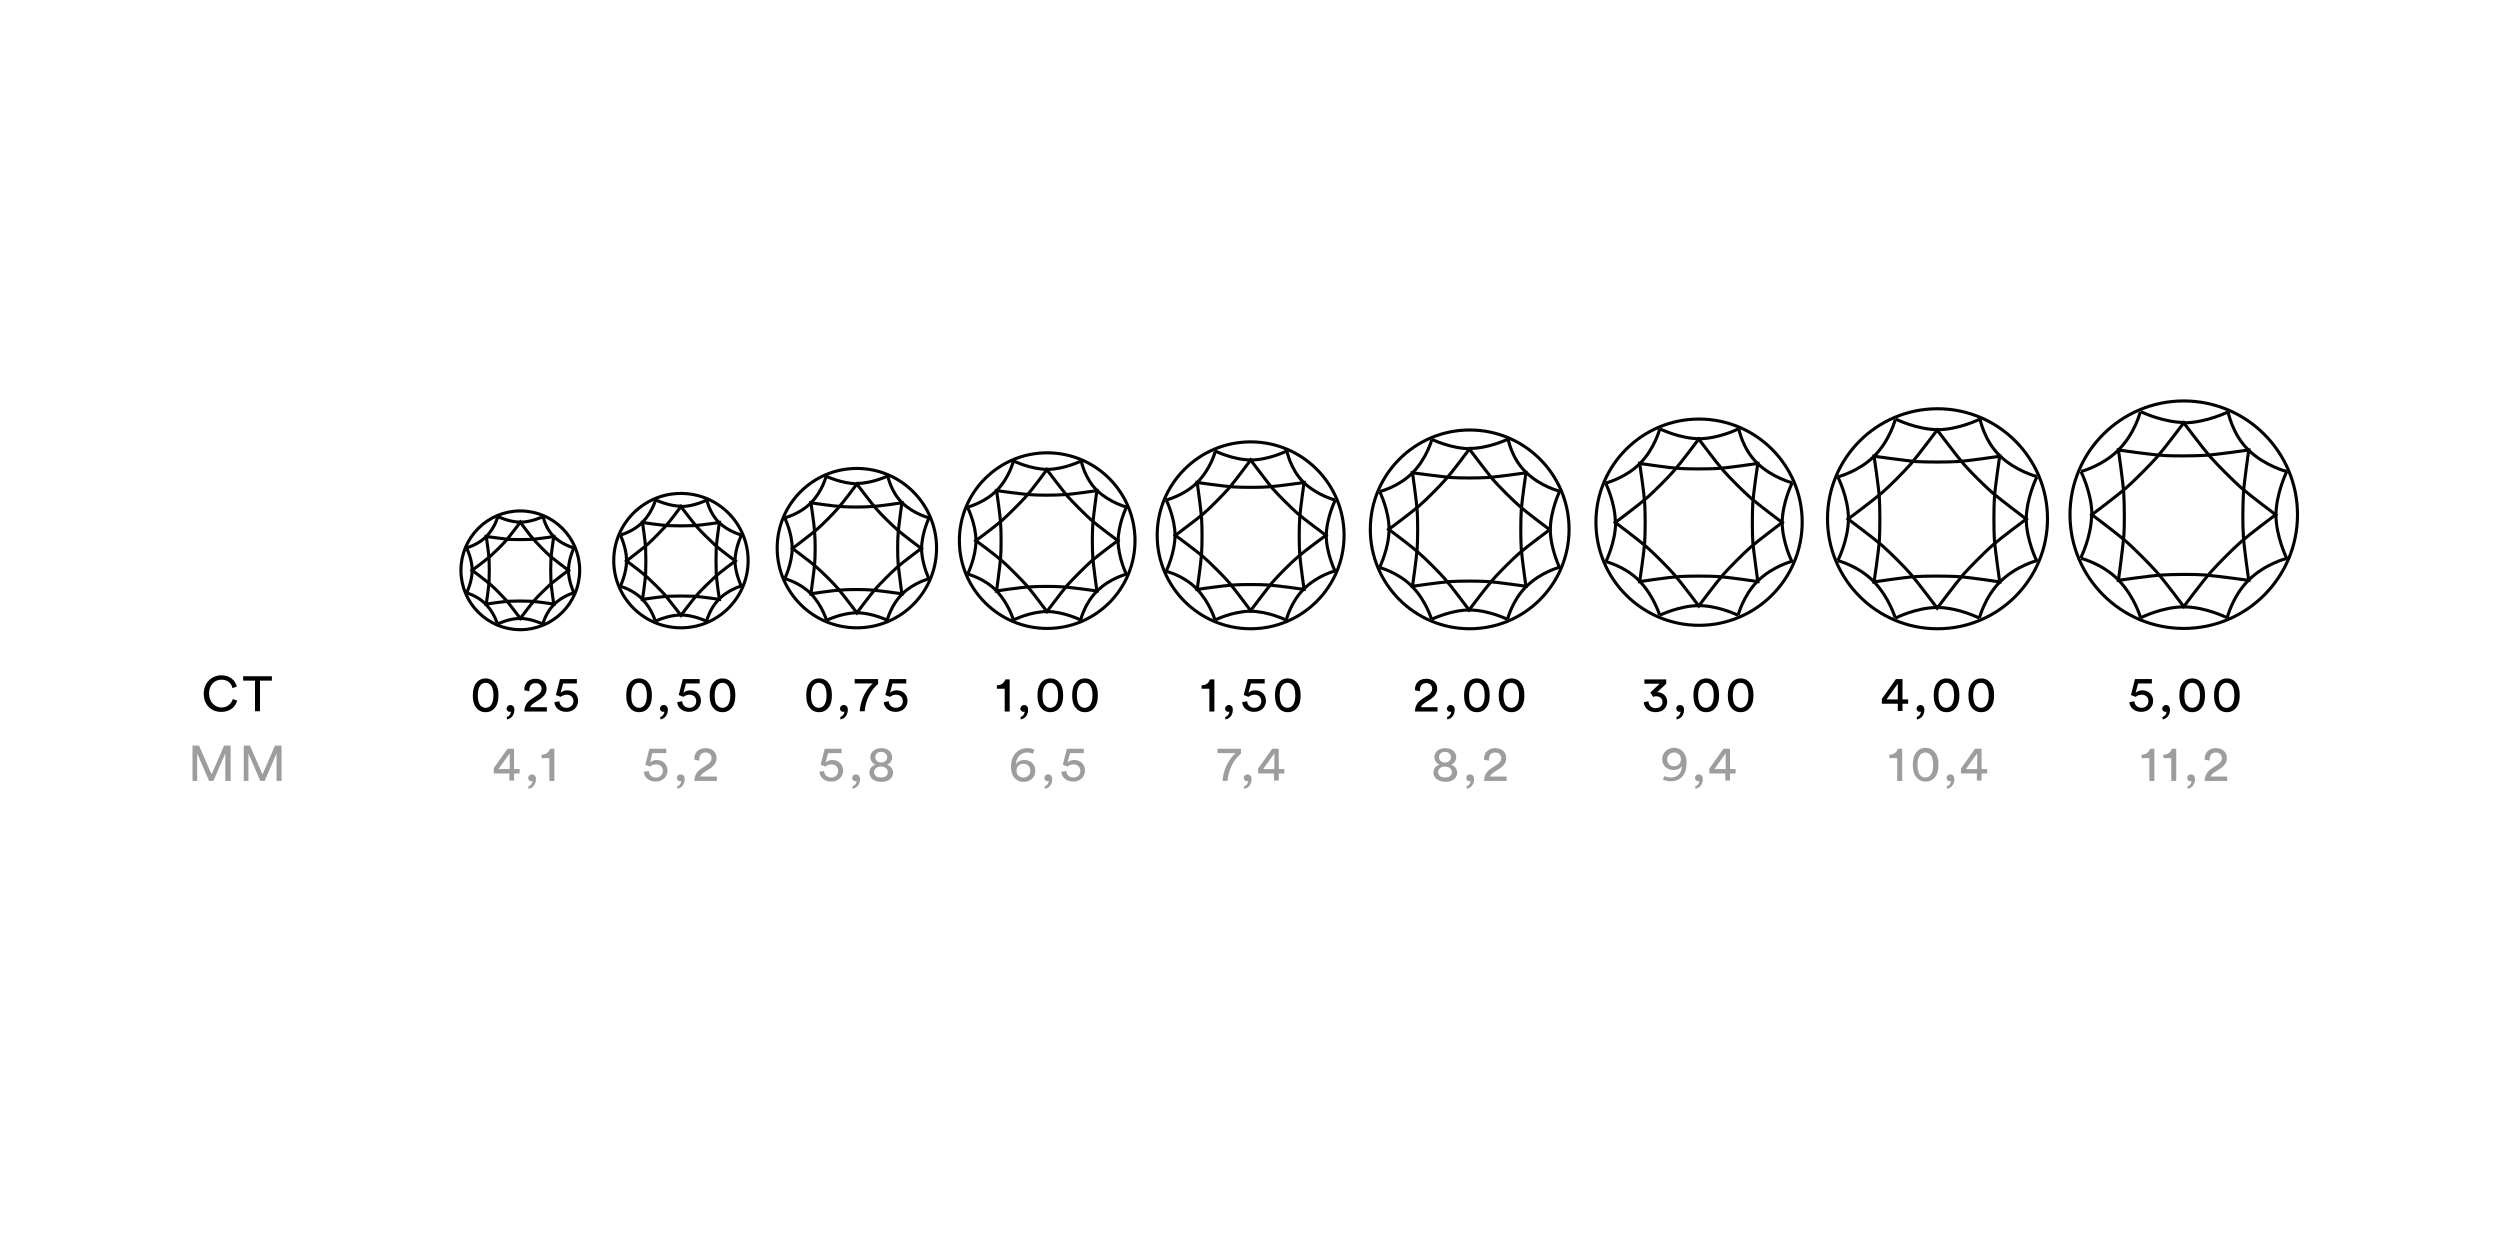 <?xml version="1.0" encoding="UTF-8"?> <!-- Generator: Adobe Illustrator 25.4.1, SVG Export Plug-In . SVG Version: 6.00 Build 0) --> <svg xmlns="http://www.w3.org/2000/svg" xmlns:xlink="http://www.w3.org/1999/xlink" version="1.1" id="Lager_1" x="0px" y="0px" viewBox="0 0 800 400" style="enable-background:new 0 0 800 400;" xml:space="preserve"> <style type="text/css"> .st0{fill:#9D9D9C;} .st1{fill:none;stroke:#020203;stroke-miterlimit:10;} </style> <g> <path d="M152.2,218.8c0.7-1,1.7-1.7,3.2-1.7c1.5,0,2.5,0.7,3.2,1.7c0.7,1,0.9,2.3,0.9,3.7s-0.2,2.7-0.9,3.7c-0.7,1-1.7,1.7-3.2,1.7 c-1.5,0-2.5-0.7-3.2-1.7c-0.7-1-0.9-2.3-0.9-3.7S151.6,219.8,152.2,218.8z M153.8,225.8c0.4,0.4,0.9,0.7,1.6,0.7s1.2-0.3,1.6-0.7 c0.6-0.7,0.9-1.8,0.9-3.3s-0.3-2.7-0.9-3.3c-0.4-0.4-0.9-0.7-1.6-0.7s-1.2,0.3-1.6,0.7c-0.6,0.7-0.9,1.8-0.9,3.3 S153.2,225.2,153.8,225.8z"></path> <path d="M163.3,225.6c0.7,0,1.3,0.5,1.3,1.5c0,2.1-1.4,3-2.4,3.1v-0.8c0.8-0.2,1.3-1,1.3-1.7c0,0-0.2,0.1-0.3,0.1 c-0.6,0-1.1-0.4-1.1-1.1C162.2,226.1,162.7,225.6,163.3,225.6z"></path> <path d="M167.8,220.9c0-0.1,0-0.3,0-0.4c0-1.8,1.3-3.3,3.6-3.3c2.2,0,3.5,1.4,3.5,3.2c0,1.4-0.8,2.4-1.9,3.2l-2,1.3 c-0.6,0.4-1.1,0.8-1.3,1.4h5.3v1.4h-7.2c0-1.7,0.7-3,2.4-4.1l1.7-1.1c1-0.6,1.4-1.4,1.4-2.1c0-0.9-0.6-1.8-1.9-1.8 c-1.4,0-2,0.9-2,2.1c0,0.1,0,0.3,0,0.5L167.8,220.9z"></path> <path d="M179,224.4c0.1,1.3,1,2.1,2.3,2.1c1.2,0,2.2-0.8,2.2-2.1c0-1.4-1-2.1-2.2-2.1c-0.7,0-1.4,0.3-1.9,0.7 c-0.5-0.2-1-0.4-1.5-0.6l1.3-5.1h5.4v1.4h-4.4l-0.8,3c0.5-0.5,1.3-0.8,2.1-0.8c2,0,3.5,1.3,3.5,3.4c0,1.9-1.5,3.5-3.8,3.5 c-2.2,0-3.7-1.4-3.8-3.1L179,224.4z"></path> </g> <g> <path d="M201.3,218.8c0.7-1,1.7-1.7,3.2-1.7c1.5,0,2.5,0.7,3.2,1.7c0.7,1,0.9,2.3,0.9,3.7s-0.2,2.7-0.9,3.7c-0.7,1-1.7,1.7-3.2,1.7 c-1.5,0-2.5-0.7-3.2-1.7c-0.7-1-0.9-2.3-0.9-3.7S200.6,219.8,201.3,218.8z M202.9,225.8c0.4,0.4,0.9,0.7,1.6,0.7s1.2-0.3,1.6-0.7 c0.6-0.7,0.9-1.8,0.9-3.3s-0.3-2.7-0.9-3.3c-0.4-0.4-0.9-0.7-1.6-0.7s-1.2,0.3-1.6,0.7c-0.6,0.7-0.9,1.8-0.9,3.3 S202.2,225.2,202.9,225.8z"></path> <path d="M212.4,225.6c0.7,0,1.3,0.5,1.3,1.5c0,2.1-1.4,3-2.4,3.1v-0.8c0.8-0.2,1.3-1,1.3-1.7c0,0-0.2,0.1-0.3,0.1 c-0.6,0-1.1-0.4-1.1-1.1C211.2,226.1,211.7,225.6,212.4,225.6z"></path> <path d="M218.3,224.4c0.1,1.3,1,2.1,2.3,2.1c1.2,0,2.2-0.8,2.2-2.1c0-1.4-1-2.1-2.2-2.1c-0.7,0-1.4,0.3-1.9,0.7 c-0.5-0.2-1-0.4-1.5-0.6l1.3-5.1h5.4v1.4h-4.4l-0.8,3c0.5-0.5,1.3-0.8,2.1-0.8c2,0,3.5,1.3,3.5,3.4c0,1.9-1.5,3.5-3.8,3.5 c-2.2,0-3.7-1.4-3.8-3.1L218.3,224.4z"></path> <path d="M228,218.8c0.7-1,1.7-1.7,3.2-1.7c1.5,0,2.5,0.7,3.2,1.7c0.7,1,0.9,2.3,0.9,3.7s-0.2,2.7-0.9,3.7c-0.7,1-1.7,1.7-3.2,1.7 c-1.5,0-2.5-0.7-3.2-1.7c-0.7-1-0.9-2.3-0.9-3.7S227.3,219.8,228,218.8z M229.6,225.8c0.4,0.4,0.9,0.7,1.6,0.7s1.2-0.3,1.6-0.7 c0.6-0.7,0.9-1.8,0.9-3.3s-0.3-2.7-0.9-3.3c-0.4-0.4-0.9-0.7-1.6-0.7s-1.2,0.3-1.6,0.7c-0.6,0.7-0.9,1.8-0.9,3.3 S228.9,225.2,229.6,225.8z"></path> </g> <g> <path d="M258.9,218.8c0.7-1,1.7-1.7,3.2-1.7c1.5,0,2.5,0.7,3.2,1.7c0.7,1,0.9,2.3,0.9,3.7s-0.2,2.7-0.9,3.7c-0.7,1-1.7,1.7-3.2,1.7 c-1.5,0-2.5-0.7-3.2-1.7c-0.7-1-0.9-2.3-0.9-3.7S258.2,219.8,258.9,218.8z M260.4,225.8c0.4,0.4,0.9,0.7,1.6,0.7s1.2-0.3,1.6-0.7 c0.6-0.7,0.9-1.8,0.9-3.3s-0.3-2.7-0.9-3.3c-0.4-0.4-0.9-0.7-1.6-0.7s-1.2,0.3-1.6,0.7c-0.6,0.7-0.9,1.8-0.9,3.3 S259.8,225.2,260.4,225.8z"></path> <path d="M270,225.6c0.7,0,1.3,0.5,1.3,1.5c0,2.1-1.4,3-2.4,3.1v-0.8c0.8-0.2,1.3-1,1.3-1.7c0,0-0.2,0.1-0.3,0.1 c-0.6,0-1.1-0.4-1.1-1.1C268.8,226.1,269.3,225.6,270,225.6z"></path> <path d="M281.1,218.8c-1,0.8-3.9,3.4-4.4,8.8h-1.6c0.5-6,4.2-8.9,4.2-8.9h-5.8v-1.4h7.5V218.8z"></path> <path d="M284.4,224.4c0.1,1.3,1,2.1,2.3,2.1c1.2,0,2.2-0.8,2.2-2.1c0-1.4-1-2.1-2.2-2.1c-0.7,0-1.4,0.3-1.9,0.7 c-0.5-0.2-1-0.4-1.5-0.6l1.3-5.1h5.4v1.4h-4.4l-0.8,3c0.5-0.5,1.3-0.8,2.1-0.8c2,0,3.5,1.3,3.5,3.4c0,1.9-1.5,3.5-3.8,3.5 c-2.2,0-3.7-1.4-3.8-3.1L284.4,224.4z"></path> </g> <g> <path d="M321.5,227.7v-7.3H319v-1.1c1.4,0,2.4-0.8,2.7-1.9h1.4v10.3H321.5z"></path> <path d="M327.7,225.6c0.7,0,1.3,0.5,1.3,1.5c0,2.1-1.4,3-2.4,3.1v-0.8c0.8-0.2,1.3-1,1.3-1.7c0,0-0.2,0.1-0.3,0.1 c-0.6,0-1.1-0.4-1.1-1.1C326.6,226.1,327.1,225.6,327.7,225.6z"></path> <path d="M332.9,218.8c0.7-1,1.7-1.7,3.2-1.7c1.5,0,2.5,0.7,3.2,1.7c0.7,1,0.9,2.3,0.9,3.7s-0.2,2.7-0.9,3.7c-0.7,1-1.7,1.7-3.2,1.7 c-1.5,0-2.5-0.7-3.2-1.7c-0.7-1-0.9-2.3-0.9-3.7S332.2,219.8,332.9,218.8z M334.5,225.8c0.4,0.4,0.9,0.7,1.6,0.7s1.2-0.3,1.6-0.7 c0.6-0.7,0.9-1.8,0.9-3.3s-0.3-2.7-0.9-3.3c-0.4-0.4-0.9-0.7-1.6-0.7s-1.2,0.3-1.6,0.7c-0.6,0.7-0.9,1.8-0.9,3.3 S333.8,225.2,334.5,225.8z"></path> <path d="M344,218.8c0.7-1,1.7-1.7,3.2-1.7c1.5,0,2.5,0.7,3.2,1.7c0.7,1,0.9,2.3,0.9,3.7s-0.2,2.7-0.9,3.7c-0.7,1-1.7,1.7-3.2,1.7 c-1.5,0-2.5-0.7-3.2-1.7c-0.7-1-0.9-2.3-0.9-3.7S343.3,219.8,344,218.8z M345.5,225.8c0.4,0.4,0.9,0.7,1.6,0.7s1.2-0.3,1.6-0.7 c0.6-0.7,0.9-1.8,0.9-3.3s-0.3-2.7-0.9-3.3c-0.4-0.4-0.9-0.7-1.6-0.7s-1.2,0.3-1.6,0.7c-0.6,0.7-0.9,1.8-0.9,3.3 S344.9,225.2,345.5,225.8z"></path> </g> <g> <path d="M387,227.7v-7.3h-2.5v-1.1c1.4,0,2.4-0.8,2.7-1.9h1.4v10.3H387z"></path> <path d="M393.2,225.6c0.7,0,1.3,0.5,1.3,1.5c0,2.1-1.4,3-2.4,3.1v-0.8c0.8-0.2,1.3-1,1.3-1.7c0,0-0.2,0.1-0.3,0.1 c-0.6,0-1.1-0.4-1.1-1.1C392.1,226.1,392.6,225.6,393.2,225.6z"></path> <path d="M399.1,224.4c0.1,1.3,1,2.1,2.3,2.1c1.2,0,2.2-0.8,2.2-2.1c0-1.4-1-2.1-2.2-2.1c-0.7,0-1.4,0.3-1.9,0.7 c-0.5-0.2-1-0.4-1.5-0.6l1.3-5.1h5.4v1.4h-4.4l-0.8,3c0.5-0.5,1.3-0.8,2.1-0.8c2,0,3.5,1.3,3.5,3.4c0,1.9-1.5,3.5-3.8,3.5 c-2.2,0-3.7-1.4-3.8-3.1L399.1,224.4z"></path> <path d="M408.9,218.8c0.7-1,1.7-1.7,3.2-1.7s2.5,0.7,3.2,1.7c0.7,1,0.9,2.3,0.9,3.7s-0.2,2.7-0.9,3.7c-0.7,1-1.7,1.7-3.2,1.7 s-2.5-0.7-3.2-1.7c-0.7-1-0.9-2.3-0.9-3.7S408.2,219.8,408.9,218.8z M410.4,225.8c0.4,0.4,0.9,0.7,1.6,0.7s1.2-0.3,1.6-0.7 c0.6-0.7,0.9-1.8,0.9-3.3s-0.3-2.7-0.9-3.3c-0.4-0.4-0.9-0.7-1.6-0.7s-1.2,0.3-1.6,0.7c-0.6,0.7-0.9,1.8-0.9,3.3 S409.8,225.2,410.4,225.8z"></path> </g> <g> <path d="M452.8,220.9c0-0.1,0-0.3,0-0.4c0-1.8,1.3-3.3,3.6-3.3c2.2,0,3.5,1.4,3.5,3.2c0,1.4-0.8,2.4-1.9,3.2l-2,1.3 c-0.6,0.4-1.1,0.8-1.3,1.4h5.3v1.4h-7.2c0-1.7,0.7-3,2.4-4.1l1.7-1.1c1-0.6,1.4-1.4,1.4-2.1c0-0.9-0.6-1.8-1.9-1.8 c-1.4,0-2,0.9-2,2.1c0,0.1,0,0.3,0,0.5L452.8,220.9z"></path> <path d="M464.2,225.6c0.7,0,1.3,0.5,1.3,1.5c0,2.1-1.4,3-2.4,3.1v-0.8c0.8-0.2,1.3-1,1.3-1.7c0,0-0.2,0.1-0.3,0.1 c-0.6,0-1.1-0.4-1.1-1.1C463.1,226.1,463.6,225.6,464.2,225.6z"></path> <path d="M469.4,218.8c0.7-1,1.7-1.7,3.2-1.7c1.5,0,2.5,0.7,3.2,1.7c0.7,1,0.9,2.3,0.9,3.7s-0.2,2.7-0.9,3.7c-0.7,1-1.7,1.7-3.2,1.7 c-1.5,0-2.5-0.7-3.2-1.7c-0.7-1-0.9-2.3-0.9-3.7S468.8,219.8,469.4,218.8z M471,225.8c0.4,0.4,0.9,0.7,1.6,0.7s1.2-0.3,1.6-0.7 c0.6-0.7,0.9-1.8,0.9-3.3s-0.3-2.7-0.9-3.3c-0.4-0.4-0.9-0.7-1.6-0.7s-1.2,0.3-1.6,0.7c-0.6,0.7-0.9,1.8-0.9,3.3 S470.3,225.2,471,225.8z"></path> <path d="M480.5,218.8c0.7-1,1.7-1.7,3.2-1.7s2.5,0.7,3.2,1.7c0.7,1,0.9,2.3,0.9,3.7s-0.2,2.7-0.9,3.7c-0.7,1-1.7,1.7-3.2,1.7 s-2.5-0.7-3.2-1.7c-0.7-1-0.9-2.3-0.9-3.7S479.8,219.8,480.5,218.8z M482,225.8c0.4,0.4,0.9,0.7,1.6,0.7s1.2-0.3,1.6-0.7 c0.6-0.7,0.9-1.8,0.9-3.3s-0.3-2.7-0.9-3.3c-0.4-0.4-0.9-0.7-1.6-0.7s-1.2,0.3-1.6,0.7c-0.6,0.7-0.9,1.8-0.9,3.3 S481.4,225.2,482,225.8z"></path> </g> <g> <path d="M528.1,221.6l3-2.8h-4.9v-1.4h7v1.4l-2.9,2.7c1.5,0,3.2,1,3.2,3.1c0,1.7-1.3,3.3-3.7,3.3c-2.4,0-3.7-1.6-3.8-3.2l1.5-0.3 c0.1,1.4,1,2.2,2.3,2.2c1.4,0,2.2-0.9,2.2-1.9c0-1.4-1.1-1.9-2.1-1.9c-0.3,0-0.6,0.1-0.9,0.2L528.1,221.6z"></path> <path d="M537.6,225.6c0.7,0,1.3,0.5,1.3,1.5c0,2.1-1.4,3-2.4,3.1v-0.8c0.8-0.2,1.3-1,1.3-1.7c0,0-0.2,0.1-0.3,0.1 c-0.6,0-1.1-0.4-1.1-1.1C536.4,226.1,536.9,225.6,537.6,225.6z"></path> <path d="M542.8,218.8c0.7-1,1.7-1.7,3.2-1.7s2.5,0.7,3.2,1.7c0.7,1,0.9,2.3,0.9,3.7s-0.2,2.7-0.9,3.7c-0.7,1-1.7,1.7-3.2,1.7 s-2.5-0.7-3.2-1.7c-0.7-1-0.9-2.3-0.9-3.7S542.1,219.8,542.8,218.8z M544.3,225.8c0.4,0.4,0.9,0.7,1.6,0.7s1.2-0.3,1.6-0.7 c0.6-0.7,0.9-1.8,0.9-3.3s-0.3-2.7-0.9-3.3c-0.4-0.4-0.9-0.7-1.6-0.7s-1.2,0.3-1.6,0.7c-0.6,0.7-0.9,1.8-0.9,3.3 S543.7,225.2,544.3,225.8z"></path> <path d="M553.8,218.8c0.7-1,1.7-1.7,3.2-1.7s2.5,0.7,3.2,1.7c0.7,1,0.9,2.3,0.9,3.7s-0.2,2.7-0.9,3.7c-0.7,1-1.7,1.7-3.2,1.7 s-2.5-0.7-3.2-1.7c-0.7-1-0.9-2.3-0.9-3.7S553.2,219.8,553.8,218.8z M555.4,225.8c0.4,0.4,0.9,0.7,1.6,0.7s1.2-0.3,1.6-0.7 c0.6-0.7,0.9-1.8,0.9-3.3s-0.3-2.7-0.9-3.3c-0.4-0.4-0.9-0.7-1.6-0.7s-1.2,0.3-1.6,0.7c-0.6,0.7-0.9,1.8-0.9,3.3 S554.7,225.2,555.4,225.8z"></path> </g> <g> <path d="M602.3,223.5l4.4-6.2h2.1v6.5h1.8v1.4h-1.8v2.3h-1.5v-2.3h-5.1V223.5z M607.3,218.8l-3.6,5h3.6V218.8z"></path> <path d="M614.5,225.6c0.7,0,1.3,0.5,1.3,1.5c0,2.1-1.4,3-2.4,3.1v-0.8c0.8-0.2,1.3-1,1.3-1.7c0,0-0.2,0.1-0.3,0.1 c-0.6,0-1.1-0.4-1.1-1.1C613.4,226.1,613.9,225.6,614.5,225.6z"></path> <path d="M619.7,218.8c0.7-1,1.7-1.7,3.2-1.7s2.5,0.7,3.2,1.7c0.7,1,0.9,2.3,0.9,3.7s-0.2,2.7-0.9,3.7c-0.7,1-1.7,1.7-3.2,1.7 s-2.5-0.7-3.2-1.7c-0.7-1-0.9-2.3-0.9-3.7S619,219.8,619.7,218.8z M621.2,225.8c0.4,0.4,0.9,0.7,1.6,0.7s1.2-0.3,1.6-0.7 c0.6-0.7,0.9-1.8,0.9-3.3s-0.3-2.7-0.9-3.3c-0.4-0.4-0.9-0.7-1.6-0.7s-1.2,0.3-1.6,0.7c-0.6,0.7-0.9,1.8-0.9,3.3 S620.6,225.2,621.2,225.8z"></path> <path d="M630.8,218.8c0.7-1,1.7-1.7,3.2-1.7s2.5,0.7,3.2,1.7c0.7,1,0.9,2.3,0.9,3.7s-0.2,2.7-0.9,3.7c-0.7,1-1.7,1.7-3.2,1.7 s-2.5-0.7-3.2-1.7c-0.7-1-0.9-2.3-0.9-3.7S630.1,219.8,630.8,218.8z M632.3,225.8c0.4,0.4,0.9,0.7,1.6,0.7s1.2-0.3,1.6-0.7 c0.6-0.7,0.9-1.8,0.9-3.3s-0.3-2.7-0.9-3.3c-0.4-0.4-0.9-0.7-1.6-0.7s-1.2,0.3-1.6,0.7c-0.6,0.7-0.9,1.8-0.9,3.3 S631.7,225.2,632.3,225.8z"></path> </g> <g> <path d="M683,224.4c0.1,1.3,1,2.1,2.3,2.1c1.2,0,2.2-0.8,2.2-2.1c0-1.4-1-2.1-2.2-2.1c-0.7,0-1.4,0.3-1.9,0.7 c-0.5-0.2-1-0.4-1.5-0.6l1.3-5.1h5.4v1.4h-4.4l-0.8,3c0.5-0.5,1.3-0.8,2.1-0.8c2,0,3.5,1.3,3.5,3.4c0,1.9-1.5,3.5-3.8,3.5 c-2.2,0-3.7-1.4-3.8-3.1L683,224.4z"></path> <path d="M693.1,225.6c0.7,0,1.3,0.5,1.3,1.5c0,2.1-1.4,3-2.4,3.1v-0.8c0.8-0.2,1.3-1,1.3-1.7c0,0-0.2,0.1-0.3,0.1 c-0.6,0-1.1-0.4-1.1-1.1C692,226.1,692.5,225.6,693.1,225.6z"></path> <path d="M698.3,218.8c0.7-1,1.7-1.7,3.2-1.7s2.5,0.7,3.2,1.7c0.7,1,0.9,2.3,0.9,3.7s-0.2,2.7-0.9,3.7c-0.7,1-1.7,1.7-3.2,1.7 s-2.5-0.7-3.2-1.7c-0.7-1-0.9-2.3-0.9-3.7S697.6,219.8,698.3,218.8z M699.9,225.8c0.4,0.4,0.9,0.7,1.6,0.7s1.2-0.3,1.6-0.7 c0.6-0.7,0.9-1.8,0.9-3.3s-0.3-2.7-0.9-3.3c-0.4-0.4-0.9-0.7-1.6-0.7s-1.2,0.3-1.6,0.7c-0.6,0.7-0.9,1.8-0.9,3.3 S699.2,225.2,699.9,225.8z"></path> <path d="M709.4,218.8c0.7-1,1.7-1.7,3.2-1.7s2.5,0.7,3.2,1.7c0.7,1,0.9,2.3,0.9,3.7s-0.2,2.7-0.9,3.7c-0.7,1-1.7,1.7-3.2,1.7 s-2.5-0.7-3.2-1.7c-0.7-1-0.9-2.3-0.9-3.7S708.7,219.8,709.4,218.8z M710.9,225.8c0.4,0.4,0.9,0.7,1.6,0.7s1.2-0.3,1.6-0.7 c0.6-0.7,0.9-1.8,0.9-3.3s-0.3-2.7-0.9-3.3c-0.4-0.4-0.9-0.7-1.6-0.7s-1.2,0.3-1.6,0.7c-0.6,0.7-0.9,1.8-0.9,3.3 S710.3,225.2,710.9,225.8z"></path> </g> <g> <path d="M65.2,222c0-3.8,2.8-5.9,5.6-5.9c2.6,0,4.4,1.4,5,3.6l-1.4,0.5c-0.4-1.7-1.7-2.7-3.5-2.7c-2.1,0-4,1.5-4,4.4s2,4.5,4,4.5 c1.9,0,3.1-1.2,3.6-2.7l1.4,0.5c-0.6,2.1-2.4,3.6-5,3.6C67.9,227.9,65.2,225.8,65.2,222z"></path> <path d="M83.2,217.8v9.8h-1.6v-9.8h-3.8v-1.4H87v1.4H83.2z"></path> </g> <g> <path class="st0" d="M158,245.8l4.4-6.2h2.1v6.5h1.8v1.4h-1.8v2.3h-1.5v-2.3H158V245.8z M163.1,241.1l-3.6,5h3.6V241.1z"></path> <path class="st0" d="M170.2,247.8c0.7,0,1.3,0.5,1.3,1.5c0,2.1-1.4,3-2.4,3.1v-0.8c0.8-0.2,1.3-1,1.3-1.7c0,0-0.2,0.1-0.3,0.1 c-0.6,0-1.1-0.4-1.1-1.1C169.1,248.3,169.6,247.8,170.2,247.8z"></path> <path class="st0" d="M175.8,249.9v-7.3h-2.5v-1.1c1.4,0,2.4-0.8,2.7-1.9h1.4v10.3H175.8z"></path> </g> <g> <path class="st0" d="M207.6,246.7c0.1,1.3,1,2.1,2.3,2.1c1.2,0,2.2-0.8,2.2-2.1c0-1.4-1-2.1-2.2-2.1c-0.7,0-1.4,0.3-1.9,0.7 c-0.5-0.2-1-0.4-1.5-0.6l1.3-5.1h5.4v1.4h-4.4l-0.8,3c0.5-0.5,1.3-0.8,2.1-0.8c2,0,3.5,1.3,3.5,3.4c0,1.9-1.5,3.5-3.8,3.5 c-2.2,0-3.7-1.4-3.8-3.1L207.6,246.7z"></path> <path class="st0" d="M217.8,247.8c0.7,0,1.3,0.5,1.3,1.5c0,2.1-1.4,3-2.4,3.1v-0.8c0.8-0.2,1.3-1,1.3-1.7c0,0-0.2,0.1-0.3,0.1 c-0.6,0-1.1-0.4-1.1-1.1C216.6,248.3,217.1,247.8,217.8,247.8z"></path> <path class="st0" d="M222.2,243.1c0-0.1,0-0.3,0-0.4c0-1.8,1.3-3.3,3.6-3.3c2.2,0,3.5,1.4,3.5,3.2c0,1.4-0.8,2.4-1.9,3.2l-2,1.3 c-0.6,0.4-1.1,0.8-1.3,1.4h5.3v1.4h-7.2c0-1.7,0.7-3,2.4-4.1l1.7-1.1c1-0.6,1.4-1.4,1.4-2.1c0-0.9-0.6-1.8-1.9-1.8 c-1.4,0-2,0.9-2,2.1c0,0.1,0,0.3,0,0.5L222.2,243.1z"></path> </g> <g> <path class="st0" d="M263.7,246.7c0.1,1.3,1,2.1,2.3,2.1c1.2,0,2.2-0.8,2.2-2.1c0-1.4-1-2.1-2.2-2.1c-0.7,0-1.4,0.3-1.9,0.7 c-0.5-0.2-1-0.4-1.5-0.6l1.3-5.1h5.4v1.4H265l-0.8,3c0.5-0.5,1.3-0.8,2.1-0.8c2,0,3.5,1.3,3.5,3.4c0,1.9-1.5,3.5-3.8,3.5 c-2.2,0-3.7-1.4-3.8-3.1L263.7,246.7z"></path> <path class="st0" d="M273.9,247.8c0.7,0,1.3,0.5,1.3,1.5c0,2.1-1.4,3-2.4,3.1v-0.8c0.8-0.2,1.3-1,1.3-1.7c0,0-0.2,0.1-0.3,0.1 c-0.6,0-1.1-0.4-1.1-1.1C272.7,248.3,273.2,247.8,273.9,247.8z"></path> <path class="st0" d="M278.2,247.2c0-1.3,0.9-2.2,2-2.5c-0.9-0.3-1.7-1.3-1.7-2.4c0-1.7,1.5-2.9,3.5-2.9c2,0,3.5,1.2,3.5,2.9 c0,1.1-0.7,2.1-1.7,2.4c1.1,0.3,2,1.3,2,2.5c0,1.7-1.4,3-3.7,3C279.6,250.2,278.2,248.9,278.2,247.2z M284.1,247.1 c0-1-0.8-1.8-2.2-1.8c-1.4,0-2.2,0.8-2.2,1.8c0,1,0.8,1.7,2.2,1.7C283.3,248.8,284.1,248.1,284.1,247.1z M283.9,242.3 c0-0.9-0.7-1.7-1.9-1.7c-1.2,0-1.9,0.7-1.9,1.7c0,1,0.8,1.7,1.9,1.7C283.1,244,283.9,243.3,283.9,242.3z"></path> </g> <g> <path class="st0" d="M330.5,241.2c-0.4-0.2-1.1-0.4-1.8-0.4c-2.1,0-3.5,1.6-3.6,3.7c0.4-0.7,1.4-1.3,2.7-1.3c2,0,3.5,1.3,3.5,3.5 c0,2.2-1.8,3.5-3.8,3.5c-2,0-4-1.4-4-4.8c0-3.8,2.3-6,5.3-6c0.9,0,1.7,0.2,2.2,0.6L330.5,241.2z M327.5,248.8 c1.2,0,2.2-0.8,2.2-2.2c0-1.4-1-2.2-2.2-2.2c-1.2,0-2.2,0.8-2.2,2.2C325.2,248,326.3,248.8,327.5,248.8z"></path> <path class="st0" d="M335.4,247.8c0.7,0,1.3,0.5,1.3,1.5c0,2.1-1.4,3-2.4,3.1v-0.8c0.8-0.2,1.3-1,1.3-1.7c0,0-0.2,0.1-0.3,0.1 c-0.6,0-1.1-0.4-1.1-1.1C334.2,248.3,334.7,247.8,335.4,247.8z"></path> <path class="st0" d="M341.2,246.7c0.1,1.3,1,2.1,2.3,2.1c1.2,0,2.2-0.8,2.2-2.1c0-1.4-1-2.1-2.2-2.1c-0.7,0-1.4,0.3-1.9,0.7 c-0.5-0.2-1-0.4-1.5-0.6l1.3-5.1h5.4v1.4h-4.4l-0.8,3c0.5-0.5,1.3-0.8,2.1-0.8c2,0,3.5,1.3,3.5,3.4c0,1.9-1.5,3.5-3.8,3.5 c-2.2,0-3.7-1.4-3.8-3.1L341.2,246.7z"></path> </g> <g> <path class="st0" d="M397.2,241.1c-1,0.8-3.9,3.4-4.4,8.8h-1.6c0.5-6,4.2-8.9,4.2-8.9h-5.8v-1.4h7.5V241.1z"></path> <path class="st0" d="M399.2,247.8c0.7,0,1.3,0.5,1.3,1.5c0,2.1-1.4,3-2.4,3.1v-0.8c0.8-0.2,1.3-1,1.3-1.7c0,0-0.2,0.1-0.3,0.1 c-0.6,0-1.1-0.4-1.1-1.1C398,248.3,398.5,247.8,399.2,247.8z"></path> <path class="st0" d="M402.7,245.8l4.4-6.2h2.1v6.5h1.8v1.4h-1.8v2.3h-1.5v-2.3h-5.1V245.8z M407.8,241.1l-3.6,5h3.6V241.1z"></path> </g> <g> <path class="st0" d="M458.7,247.2c0-1.3,0.9-2.2,2-2.5c-0.9-0.3-1.7-1.3-1.7-2.4c0-1.7,1.5-2.9,3.5-2.9s3.5,1.2,3.5,2.9 c0,1.1-0.7,2.1-1.7,2.4c1.1,0.3,2,1.3,2,2.5c0,1.7-1.4,3-3.7,3S458.7,248.9,458.7,247.2z M464.6,247.1c0-1-0.8-1.8-2.2-1.8 s-2.2,0.8-2.2,1.8c0,1,0.8,1.7,2.2,1.7S464.6,248.1,464.6,247.1z M464.3,242.3c0-0.9-0.7-1.7-1.9-1.7s-1.9,0.7-1.9,1.7 c0,1,0.8,1.7,1.9,1.7C463.5,244,464.3,243.3,464.3,242.3z"></path> <path class="st0" d="M470.4,247.8c0.7,0,1.3,0.5,1.3,1.5c0,2.1-1.4,3-2.4,3.1v-0.8c0.8-0.2,1.3-1,1.3-1.7c0,0-0.2,0.1-0.3,0.1 c-0.6,0-1.1-0.4-1.1-1.1C469.2,248.3,469.7,247.8,470.4,247.8z"></path> <path class="st0" d="M474.9,243.1c0-0.1,0-0.3,0-0.4c0-1.8,1.3-3.3,3.6-3.3c2.2,0,3.5,1.4,3.5,3.2c0,1.4-0.8,2.4-1.9,3.2l-2,1.3 c-0.6,0.4-1.1,0.8-1.3,1.4h5.3v1.4h-7.2c0-1.7,0.7-3,2.4-4.1l1.7-1.1c1-0.6,1.4-1.4,1.4-2.1c0-0.9-0.6-1.8-1.9-1.8 c-1.4,0-2,0.9-2,2.1c0,0.1,0,0.3,0,0.5L474.9,243.1z"></path> </g> <g> <path class="st0" d="M532.7,248.3c0.4,0.3,1.2,0.5,1.9,0.5c2.5,0,3.5-1.6,3.6-3.7c-0.4,0.7-1.3,1.3-2.7,1.3c-1.8,0-3.6-1.2-3.6-3.5 c0-2.1,1.8-3.6,3.8-3.6c2,0,4,1.4,4,4.7c0,3.8-1.7,6-5.2,6c-0.8,0-1.9-0.3-2.4-0.6L532.7,248.3z M535.7,240.8 c-1.1,0-2.2,0.8-2.2,2.2c0,1.4,1,2.2,2.2,2.2c1.1,0,2.2-0.8,2.2-2.2C537.9,241.6,536.8,240.8,535.7,240.8z"></path> <path class="st0" d="M543.6,247.8c0.7,0,1.3,0.5,1.3,1.5c0,2.1-1.4,3-2.4,3.1v-0.8c0.8-0.2,1.3-1,1.3-1.7c0,0-0.2,0.1-0.3,0.1 c-0.6,0-1.1-0.4-1.1-1.1C542.4,248.3,542.9,247.8,543.6,247.8z"></path> <path class="st0" d="M547.1,245.8l4.4-6.2h2.1v6.5h1.8v1.4h-1.8v2.3h-1.5v-2.3h-5.1V245.8z M552.2,241.1l-3.6,5h3.6V241.1z"></path> </g> <g> <path class="st0" d="M607.1,249.9v-7.3h-2.5v-1.1c1.4,0,2.4-0.8,2.7-1.9h1.4v10.3H607.1z"></path> <path class="st0" d="M613,241c0.7-1,1.7-1.7,3.2-1.7s2.5,0.7,3.2,1.7c0.7,1,0.9,2.3,0.9,3.7s-0.2,2.7-0.9,3.7 c-0.7,1-1.7,1.7-3.2,1.7s-2.5-0.7-3.2-1.7c-0.7-1-0.9-2.3-0.9-3.7S612.3,242.1,613,241z M614.5,248.1c0.4,0.4,0.9,0.7,1.6,0.7 s1.2-0.3,1.6-0.7c0.6-0.7,0.9-1.8,0.9-3.3s-0.3-2.7-0.9-3.3c-0.4-0.4-0.9-0.7-1.6-0.7s-1.2,0.3-1.6,0.7c-0.6,0.7-0.9,1.8-0.9,3.3 S613.9,247.5,614.5,248.1z"></path> <path class="st0" d="M624.1,247.8c0.7,0,1.3,0.5,1.3,1.5c0,2.1-1.4,3-2.4,3.1v-0.8c0.8-0.2,1.3-1,1.3-1.7c0,0-0.2,0.1-0.3,0.1 c-0.6,0-1.1-0.4-1.1-1.1C622.9,248.3,623.4,247.8,624.1,247.8z"></path> <path class="st0" d="M627.6,245.8l4.4-6.2h2.1v6.5h1.8v1.4h-1.8v2.3h-1.5v-2.3h-5.1V245.8z M632.7,241.1l-3.6,5h3.6V241.1z"></path> </g> <g> <path class="st0" d="M687.8,249.9v-7.3h-2.5v-1.1c1.4,0,2.4-0.8,2.7-1.9h1.4v10.3H687.8z"></path> <path class="st0" d="M694.8,249.9v-7.3h-2.5v-1.1c1.4,0,2.4-0.8,2.7-1.9h1.4v10.3H694.8z"></path> <path class="st0" d="M701.1,247.8c0.7,0,1.3,0.5,1.3,1.5c0,2.1-1.4,3-2.4,3.1v-0.8c0.8-0.2,1.3-1,1.3-1.7c0,0-0.2,0.1-0.3,0.1 c-0.6,0-1.1-0.4-1.1-1.1C699.9,248.3,700.4,247.8,701.1,247.8z"></path> <path class="st0" d="M705.5,243.1c0-0.1,0-0.3,0-0.4c0-1.8,1.3-3.3,3.6-3.3c2.2,0,3.5,1.4,3.5,3.2c0,1.4-0.8,2.4-1.9,3.2l-2,1.3 c-0.6,0.4-1.1,0.8-1.3,1.4h5.3v1.4h-7.2c0-1.7,0.7-3,2.4-4.1l1.7-1.1c1-0.6,1.4-1.4,1.4-2.1c0-0.9-0.6-1.8-1.9-1.8 c-1.4,0-2,0.9-2,2.1c0,0.1,0,0.3,0,0.5L705.5,243.1z"></path> </g> <g> <path class="st0" d="M72.1,249.9v-8.8l-3.8,8.8h-1.4l-3.8-8.8v8.8h-1.5v-11.3h2.1l4,9.2l4-9.2h2.1v11.3H72.1z"></path> <path class="st0" d="M88.5,249.9v-8.8l-3.8,8.8h-1.4l-3.8-8.8v8.8h-1.5v-11.3H80l4,9.2l4-9.2h2.1v11.3H88.5z"></path> </g> <g> <path class="st1" d="M155.6,171.7c0,0,0.8,5.4,0.9,7.2c0.1,1.8,0.1,5.4,0,7.2c-0.1,1.8-0.9,7.2-0.9,7.2s5.4-0.8,7.2-0.9 c1.8-0.1,5.4-0.1,7.2,0c1.8,0.1,7.2,0.9,7.2,0.9s-0.8-5.4-0.9-7.2c-0.1-1.8-0.1-5.4,0-7.2c0.1-1.8,0.9-7.2,0.9-7.2 s-5.4,0.8-7.2,0.9c-1.8,0.1-5.4,0.1-7.2,0C161,172.4,155.6,171.7,155.6,171.7z"></path> <path class="st1" d="M166.5,167.1c0,0-3.3,4.4-4.5,5.8c-1.2,1.4-3.8,3.9-5.1,5.1c-1.4,1.2-5.8,4.5-5.8,4.5s4.4,3.3,5.8,4.5 c1.4,1.2,3.9,3.8,5.1,5.1c1.2,1.4,4.5,5.8,4.5,5.8s3.3-4.4,4.5-5.8c1.2-1.4,3.8-3.9,5.1-5.1c1.4-1.2,5.8-4.5,5.8-4.5 s-4.4-3.3-5.8-4.5c-1.4-1.2-3.9-3.8-5.1-5.1C169.7,171.5,166.5,167.1,166.5,167.1z"></path> <path class="st1" d="M159.2,199.7c0,0,3.6-1.8,7.2-1.8c3.6,0,7.3,1.8,7.3,1.8"></path> <path class="st1" d="M149.3,175.3c0,0,1.8,3.6,1.8,7.2"></path> <path class="st1" d="M151.1,182.5c0,3.6-1.8,7.3-1.8,7.3"></path> <path class="st1" d="M173.8,165.3c0,0-3.7,1.8-7.4,1.8"></path> <path class="st1" d="M166.7,167.1c-3.7,0-7.4-1.8-7.4-1.8"></path> <path class="st1" d="M183.7,189.8c0,0-1.8-3.7-1.8-7.4"></path> <path class="st1" d="M183.7,175.2c0,0-1.8,3.7-1.8,7.4"></path> <path class="st1" d="M155.6,193.4"></path> <path class="st1" d="M159.2,199.7c0,0-1-3.5-3.7-6.3c-2.7-2.8-6.3-3.7-6.3-3.7"></path> <path class="st1" d="M149.3,175.3c0,0,3.6-0.9,6.3-3.6c2.8-2.8,3.7-6.4,3.7-6.4"></path> <path class="st1" d="M173.8,165.3c0,0,0.7,3.7,3.4,6.4c2.8,2.7,6.4,3.6,6.4,3.6"></path> <path class="st1" d="M173.7,199.7c0,0,0.9-3.6,3.6-6.3c2.8-2.8,6.4-3.7,6.4-3.7"></path> <circle class="st1" cx="166.5" cy="182.5" r="19"></circle> </g> <g> <path class="st1" d="M205.6,167.2c0,0,0.9,6.1,1,8.2c0.1,2,0.1,6.1,0,8.2c-0.1,2.1-1,8.2-1,8.2s6.1-0.9,8.2-1c2-0.1,6.1-0.1,8.2,0 c2.1,0.1,8.2,1,8.2,1s-0.9-6.1-1-8.2c-0.1-2-0.1-6.1,0-8.2c0.1-2.1,1-8.2,1-8.2s-6.1,0.9-8.2,1c-2,0.1-6.1,0.1-8.2,0 C211.7,168.1,205.6,167.2,205.6,167.2z"></path> <path class="st1" d="M217.9,162.1c0,0-3.7,5-5.1,6.5c-1.4,1.5-4.2,4.4-5.8,5.8c-1.6,1.3-6.5,5.1-6.5,5.1s5,3.7,6.5,5.1 c1.5,1.4,4.4,4.2,5.8,5.8c1.3,1.6,5.1,6.5,5.1,6.5s3.7-4.9,5.1-6.5c1.3-1.5,4.3-4.4,5.8-5.8c1.5-1.4,6.5-5.1,6.5-5.1 s-5-3.7-6.5-5.1c-1.5-1.4-4.4-4.2-5.8-5.8C221.6,167,217.9,162.1,217.9,162.1z"></path> <path class="st1" d="M209.7,198.8c0,0,4.1-2,8.2-2c4.1,0,8.2,2,8.2,2"></path> <path class="st1" d="M198.5,171.2c0,0,2,4.1,2,8.2"></path> <path class="st1" d="M200.5,179.4c0,4.1-2,8.2-2,8.2"></path> <path class="st1" d="M226.2,160c0,0-4.2,2.1-8.3,2.1"></path> <path class="st1" d="M218.1,162c-4.2,0-8.4-2.1-8.4-2.1"></path> <path class="st1" d="M237.3,187.7c0,0-2.1-4.2-2.1-8.3"></path> <path class="st1" d="M237.3,171.2c0,0-2.1,4.2-2.1,8.4"></path> <path class="st1" d="M205.6,191.7"></path> <path class="st1" d="M209.7,198.8c0,0-1.1-4-4.2-7.1c-3-3.1-7.1-4.1-7.1-4.1"></path> <path class="st1" d="M198.5,171.2c0,0,4.1-1,7.1-4.1c3.1-3.1,4.2-7.2,4.2-7.2"></path> <path class="st1" d="M226.2,160c0,0,0.8,4.2,3.9,7.2c3.1,3,7.2,4,7.2,4"></path> <path class="st1" d="M226.1,198.8c0,0,1-4.1,4-7.1c3.1-3.1,7.2-4.2,7.2-4.2"></path> <circle class="st1" cx="217.9" cy="179.4" r="21.5"></circle> </g> <g> <path class="st1" d="M259.5,160.9c0,0,1.1,7.3,1.2,9.7c0.2,2.4,0.2,7.3,0,9.7c-0.2,2.4-1.2,9.7-1.2,9.7s7.3-1.1,9.7-1.2 c2.4-0.2,7.3-0.2,9.7,0c2.4,0.2,9.7,1.2,9.7,1.2s-1-7.3-1.2-9.7c-0.2-2.4-0.2-7.3,0-9.7c0.2-2.4,1.2-9.7,1.2-9.7s-7.3,1.1-9.7,1.2 c-2.4,0.2-7.3,0.2-9.7,0C266.8,162,259.5,160.9,259.5,160.9z"></path> <path class="st1" d="M274.2,154.9c0,0-4.4,5.9-6,7.7c-1.6,1.8-5,5.3-6.9,6.9c-1.9,1.6-7.7,6-7.7,6s5.9,4.4,7.7,6 c1.8,1.6,5.3,5,6.9,6.9c1.6,1.9,6,7.7,6,7.7s4.4-5.9,6-7.7c1.6-1.8,5.1-5.3,6.9-6.9c1.8-1.6,7.7-6,7.7-6s-5.9-4.4-7.7-6 c-1.8-1.6-5.3-5-6.9-6.9C278.6,160.7,274.2,154.9,274.2,154.9z"></path> <path class="st1" d="M264.5,198.5c0,0,4.9-2.4,9.7-2.4c4.9,0,9.8,2.4,9.8,2.4"></path> <path class="st1" d="M251.1,165.7c0,0,2.4,4.9,2.4,9.7"></path> <path class="st1" d="M253.5,175.4c0,4.9-2.4,9.8-2.4,9.8"></path> <path class="st1" d="M284.1,152.3c0,0-5,2.4-9.9,2.4"></path> <path class="st1" d="M274.4,154.8c-5,0-10-2.4-10-2.4"></path> <path class="st1" d="M297.3,185.3c0,0-2.4-5-2.4-9.9"></path> <path class="st1" d="M297.3,165.7c0,0-2.4,5-2.4,10"></path> <path class="st1" d="M259.5,190.1"></path> <path class="st1" d="M264.5,198.5c0,0-1.4-4.7-4.9-8.4c-3.6-3.7-8.4-4.9-8.4-4.9"></path> <path class="st1" d="M251.1,165.7c0,0,4.9-1.2,8.4-4.8c3.7-3.7,4.9-8.6,4.9-8.6"></path> <path class="st1" d="M284.1,152.3c0,0,0.9,5,4.6,8.6s8.6,4.8,8.6,4.8"></path> <path class="st1" d="M283.9,198.5c0,0,1.2-4.9,4.8-8.4c3.7-3.7,8.6-4.9,8.6-4.9"></path> <circle class="st1" cx="274.2" cy="175.4" r="25.5"></circle> </g> <g> <path class="st1" d="M318.9,157c0,0,1.2,8,1.3,10.7c0.2,2.7,0.2,8,0,10.7c-0.2,2.7-1.3,10.7-1.3,10.7s8-1.2,10.7-1.3 c2.7-0.2,8-0.2,10.7,0c2.7,0.2,10.7,1.3,10.7,1.3s-1.1-8-1.3-10.7c-0.2-2.7-0.2-8,0-10.7c0.2-2.7,1.3-10.7,1.3-10.7 s-8,1.2-10.7,1.3c-2.7,0.2-8,0.2-10.7,0C326.9,158.1,318.9,157,318.9,157z"></path> <path class="st1" d="M335,150.3c0,0-4.8,6.5-6.6,8.5c-1.8,2-5.6,5.8-7.6,7.6c-2,1.8-8.5,6.6-8.5,6.6s6.5,4.8,8.5,6.6 c2,1.8,5.8,5.6,7.6,7.6c1.8,2,6.6,8.5,6.6,8.5s4.9-6.5,6.6-8.5c1.8-2,5.6-5.8,7.6-7.6c2-1.8,8.5-6.6,8.5-6.6s-6.5-4.8-8.5-6.6 c-2-1.8-5.8-5.6-7.6-7.6C339.9,156.8,335,150.3,335,150.3z"></path> <path class="st1" d="M324.3,198.4c0,0,5.4-2.7,10.7-2.7c5.4,0,10.8,2.7,10.8,2.7"></path> <path class="st1" d="M309.6,162.3c0,0,2.7,5.4,2.7,10.7"></path> <path class="st1" d="M312.3,173c0,5.4-2.7,10.8-2.7,10.8"></path> <path class="st1" d="M346,147.5c0,0-5.5,2.7-10.9,2.7"></path> <path class="st1" d="M335.3,150.2c-5.5,0-11-2.7-11-2.7"></path> <path class="st1" d="M360.5,183.9c0,0-2.7-5.5-2.7-10.9"></path> <path class="st1" d="M360.5,162.2c0,0-2.7,5.5-2.7,11"></path> <path class="st1" d="M318.9,189.1"></path> <path class="st1" d="M324.3,198.4c0,0-1.5-5.2-5.4-9.3c-3.9-4.1-9.3-5.4-9.3-5.4"></path> <path class="st1" d="M309.6,162.3c0,0,5.4-1.4,9.3-5.3c4.1-4.1,5.4-9.5,5.4-9.5"></path> <path class="st1" d="M346,147.5c0,0,1,5.5,5.1,9.5c4.1,3.9,9.5,5.3,9.5,5.3"></path> <path class="st1" d="M345.8,198.4c0,0,1.3-5.4,5.3-9.3c4.1-4.1,9.5-5.4,9.5-5.4"></path> <circle class="st1" cx="335.1" cy="173" r="28.1"></circle> </g> <g> <path class="st1" d="M383.1,154.4c0,0,1.2,8.5,1.4,11.4c0.2,2.8,0.2,8.5,0,11.4c-0.2,2.9-1.4,11.4-1.4,11.4s8.5-1.2,11.4-1.4 c2.8-0.2,8.5-0.2,11.4,0c2.9,0.2,11.4,1.4,11.4,1.4s-1.2-8.5-1.4-11.4c-0.2-2.8-0.2-8.5,0-11.4c0.2-2.9,1.4-11.4,1.4-11.4 s-8.5,1.2-11.4,1.4c-2.8,0.2-8.5,0.2-11.4,0C391.6,155.6,383.1,154.4,383.1,154.4z"></path> <path class="st1" d="M400.2,147.2c0,0-5.1,6.9-7,9.1c-1.9,2.1-5.9,6.2-8,8c-2.2,1.9-9.1,7-9.1,7s6.9,5.1,9.1,7c2.1,1.9,6.2,5.9,8,8 c1.9,2.2,7,9.1,7,9.1s5.2-6.9,7-9.1c1.9-2.2,5.9-6.2,8-8c2.1-1.9,9.1-7,9.1-7s-6.9-5.1-9.1-7c-2.1-1.9-6.2-5.9-8-8 C405.4,154.1,400.2,147.2,400.2,147.2z"></path> <path class="st1" d="M388.8,198.4c0,0,5.7-2.8,11.3-2.8c5.7,0,11.4,2.8,11.4,2.8"></path> <path class="st1" d="M373.2,160c0,0,2.8,5.7,2.8,11.3"></path> <path class="st1" d="M376,171.3c0,5.7-2.8,11.4-2.8,11.4"></path> <path class="st1" d="M411.8,144.3c0,0-5.8,2.9-11.6,2.9"></path> <path class="st1" d="M400.5,147.2c-5.9,0-11.7-2.9-11.7-2.9"></path> <path class="st1" d="M427.3,182.9c0,0-2.9-5.8-2.9-11.6"></path> <path class="st1" d="M427.3,160c0,0-2.9,5.8-2.9,11.7"></path> <path class="st1" d="M383.1,188.5"></path> <path class="st1" d="M388.8,198.4c0,0-1.6-5.5-5.8-9.9s-9.9-5.7-9.9-5.7"></path> <path class="st1" d="M373.2,160c0,0,5.7-1.4,9.9-5.6c4.4-4.4,5.8-10,5.8-10"></path> <path class="st1" d="M411.8,144.3c0,0,1.1,5.9,5.4,10.1c4.4,4.2,10,5.6,10,5.6"></path> <path class="st1" d="M411.6,198.4c0,0,1.4-5.7,5.6-9.9c4.4-4.4,10-5.8,10-5.8"></path> <circle class="st1" cx="400.2" cy="171.3" r="29.9"></circle> </g> <g> <path class="st1" d="M452,151.3c0,0,1.3,9.1,1.5,12.1c0.2,3,0.2,9.1,0,12.1c-0.2,3-1.5,12.1-1.5,12.1s9.1-1.3,12.1-1.5 c3-0.2,9.1-0.2,12.1,0c3,0.2,12.1,1.5,12.1,1.5s-1.3-9.1-1.5-12.1c-0.2-3-0.2-9.1,0-12.1c0.2-3.1,1.5-12.1,1.5-12.1 s-9.1,1.3-12.1,1.5c-3,0.2-9.1,0.2-12.1,0C461.1,152.5,452,151.3,452,151.3z"></path> <path class="st1" d="M470.2,143.7c0,0-5.5,7.4-7.5,9.6c-2,2.3-6.3,6.6-8.6,8.6c-2.3,2-9.7,7.5-9.7,7.5s7.4,5.5,9.6,7.5 c2.3,2,6.6,6.3,8.6,8.6c2,2.3,7.5,9.7,7.5,9.7s5.5-7.3,7.5-9.6c2-2.3,6.3-6.6,8.6-8.6c2.3-2,9.7-7.5,9.7-7.5s-7.4-5.5-9.6-7.5 c-2.3-2-6.6-6.3-8.6-8.6C475.7,151,470.2,143.7,470.2,143.7z"></path> <path class="st1" d="M458.1,198.2c0,0,6.1-3,12.1-3c6.1,0,12.2,3,12.2,3"></path> <path class="st1" d="M441.5,157.3c0,0,3,6.1,3,12.1"></path> <path class="st1" d="M444.5,169.3c0,6.1-3,12.2-3,12.2"></path> <path class="st1" d="M482.6,140.5c0,0-6.2,3-12.3,3"></path> <path class="st1" d="M470.6,143.6c-6.2,0-12.4-3-12.4-3"></path> <path class="st1" d="M499.1,181.7c0,0-3-6.2-3-12.3"></path> <path class="st1" d="M499.1,157.2c0,0-3,6.2-3,12.4"></path> <path class="st1" d="M452,187.6"></path> <path class="st1" d="M458.1,198.2c0,0-1.7-5.9-6.2-10.5s-10.5-6.1-10.5-6.1"></path> <path class="st1" d="M441.5,157.3c0,0,6.1-1.5,10.5-6c4.6-4.6,6.2-10.7,6.2-10.7"></path> <path class="st1" d="M482.6,140.5c0,0,1.1,6.3,5.8,10.7c4.6,4.5,10.7,6,10.7,6"></path> <path class="st1" d="M482.4,198.2c0,0,1.5-6.1,6-10.5c4.6-4.6,10.7-6.2,10.7-6.2"></path> <circle class="st1" cx="470.3" cy="169.4" r="31.8"></circle> </g> <g> <path class="st1" d="M677.9,144c0,0,1.5,10.4,1.7,13.9c0.2,3.5,0.3,10.4,0,13.9c-0.3,3.5-1.7,13.9-1.7,13.9s10.4-1.5,13.9-1.7 c3.5-0.2,10.4-0.3,13.9,0c3.5,0.3,13.9,1.7,13.9,1.7s-1.5-10.4-1.7-13.9c-0.3-3.5-0.2-10.4,0-13.9c0.2-3.5,1.7-13.9,1.7-13.9 s-10.4,1.5-13.9,1.7c-3.5,0.2-10.4,0.3-13.9,0C688.3,145.5,677.9,144,677.9,144z"></path> <path class="st1" d="M698.8,135.3c0,0-6.3,8.4-8.6,11c-2.3,2.6-7.2,7.5-9.8,9.8c-2.6,2.3-11,8.6-11,8.6s8.4,6.3,11,8.6 c2.6,2.3,7.5,7.2,9.8,9.8c2.3,2.6,8.6,11,8.6,11s6.3-8.4,8.6-11c2.3-2.6,7.2-7.5,9.8-9.8c2.6-2.3,11-8.6,11-8.6s-8.4-6.3-11-8.6 c-2.6-2.3-7.5-7.2-9.8-9.8C705.1,143.7,698.8,135.3,698.8,135.3z"></path> <path class="st1" d="M685,197.7c0,0,6.9-3.5,13.8-3.5c7,0,13.9,3.5,13.9,3.5"></path> <path class="st1" d="M665.9,150.9c0,0,3.5,6.9,3.5,13.8"></path> <path class="st1" d="M669.3,164.7c0,7-3.5,13.9-3.5,13.9"></path> <path class="st1" d="M713,131.8c0,0-7.1,3.5-14.1,3.5"></path> <path class="st1" d="M699.2,135.2c-7.1,0-14.2-3.5-14.2-3.5"></path> <path class="st1" d="M731.8,178.8c0,0-3.5-7.1-3.5-14.1"></path> <path class="st1" d="M731.8,150.8c0,0-3.5,7.1-3.5,14.2"></path> <path class="st1" d="M677.9,185.7"></path> <path class="st1" d="M685,197.7c0,0-1.9-6.7-7-12s-12-7-12-7"></path> <path class="st1" d="M665.9,150.9c0,0,6.9-1.8,12-6.9c5.3-5.3,7-12.2,7-12.2"></path> <path class="st1" d="M713,131.8c0,0,1.3,7.2,6.6,12.3c5.3,5.1,12.2,6.8,12.2,6.8"></path> <path class="st1" d="M712.7,197.7c0,0,1.7-6.9,6.8-12c5.3-5.3,12.2-7,12.2-7"></path> <circle class="st1" cx="698.8" cy="164.7" r="36.4"></circle> </g> <g> <path class="st1" d="M524.7,148.3c0,0,1.4,9.4,1.6,12.6c0.2,3.1,0.2,9.4,0,12.6c-0.2,3.2-1.6,12.6-1.6,12.6s9.4-1.4,12.6-1.6 c3.1-0.2,9.4-0.2,12.6,0c3.2,0.2,12.6,1.6,12.6,1.6s-1.3-9.4-1.6-12.6c-0.2-3.1-0.2-9.4,0-12.6c0.2-3.2,1.6-12.6,1.6-12.6 s-9.4,1.4-12.6,1.6c-3.1,0.2-9.4,0.2-12.6,0C534.1,149.7,524.7,148.3,524.7,148.3z"></path> <path class="st1" d="M543.6,140.5c0,0-5.7,7.6-7.8,10c-2.1,2.4-6.5,6.8-8.9,8.9c-2.4,2.1-10,7.8-10,7.8s7.6,5.7,10,7.8 c2.4,2.1,6.8,6.5,8.9,8.9c2.1,2.4,7.8,10,7.8,10s5.7-7.6,7.8-10c2.1-2.4,6.5-6.8,8.9-8.9c2.4-2.1,10-7.8,10-7.8s-7.6-5.7-10-7.8 c-2.4-2.1-6.8-6.5-8.9-8.9C549.3,148.1,543.6,140.5,543.6,140.5z"></path> <path class="st1" d="M531.1,196.9c0,0,6.3-3.1,12.5-3.1c6.3,0,12.6,3.1,12.6,3.1"></path> <path class="st1" d="M513.8,154.6c0,0,3.1,6.3,3.1,12.5"></path> <path class="st1" d="M517,167.1c0,6.3-3.1,12.6-3.1,12.6"></path> <path class="st1" d="M556.4,137.2c0,0-6.4,3.2-12.8,3.2"></path> <path class="st1" d="M544,140.4c-6.5,0-12.9-3.2-12.9-3.2"></path> <path class="st1" d="M573.5,179.9c0,0-3.2-6.4-3.2-12.8"></path> <path class="st1" d="M573.5,154.5c0,0-3.2,6.4-3.2,12.9"></path> <path class="st1" d="M524.7,186"></path> <path class="st1" d="M531.1,196.9c0,0-1.8-6.1-6.4-10.9s-10.9-6.3-10.9-6.3"></path> <path class="st1" d="M513.8,154.6c0,0,6.3-1.6,10.9-6.2c4.8-4.8,6.4-11.1,6.4-11.1"></path> <path class="st1" d="M556.4,137.2c0,0,1.2,6.5,6,11.1c4.8,4.6,11.1,6.2,11.1,6.2"></path> <path class="st1" d="M556.2,196.9c0,0,1.6-6.3,6.2-10.9c4.8-4.8,11.1-6.4,11.1-6.4"></path> <circle class="st1" cx="543.7" cy="167.1" r="33"></circle> </g> <g> <path class="st1" d="M599.7,146c0,0,1.5,10,1.7,13.4c0.2,3.3,0.2,10.1,0,13.4c-0.2,3.4-1.7,13.4-1.7,13.4s10-1.5,13.4-1.7 c3.3-0.2,10.1-0.2,13.4,0c3.4,0.2,13.4,1.7,13.4,1.7s-1.4-10-1.7-13.4c-0.2-3.3-0.2-10.1,0-13.4c0.2-3.4,1.7-13.4,1.7-13.4 s-10,1.5-13.4,1.7c-3.3,0.2-10.1,0.2-13.4,0C609.8,147.4,599.7,146,599.7,146z"></path> <path class="st1" d="M619.9,137.6c0,0-6.1,8.1-8.3,10.7c-2.2,2.5-6.9,7.3-9.5,9.5c-2.6,2.2-10.7,8.3-10.7,8.3s8.1,6.1,10.7,8.3 c2.5,2.2,7.3,6.9,9.5,9.5c2.2,2.6,8.3,10.7,8.3,10.7s6.1-8.1,8.3-10.7c2.2-2.5,7-7.3,9.5-9.5c2.5-2.2,10.7-8.3,10.7-8.3 s-8.1-6.1-10.7-8.3c-2.5-2.2-7.3-6.9-9.5-9.5C626,145.7,619.9,137.6,619.9,137.6z"></path> <path class="st1" d="M606.5,197.8c0,0,6.7-3.4,13.4-3.4c6.8,0,13.5,3.4,13.5,3.4"></path> <path class="st1" d="M588.1,152.6c0,0,3.4,6.7,3.4,13.4"></path> <path class="st1" d="M591.5,165.9c0,6.8-3.4,13.5-3.4,13.5"></path> <path class="st1" d="M633.6,134.1c0,0-6.8,3.4-13.6,3.4"></path> <path class="st1" d="M620.3,137.5c-6.9,0-13.7-3.4-13.7-3.4"></path> <path class="st1" d="M651.8,179.6c0,0-3.4-6.8-3.4-13.6"></path> <path class="st1" d="M651.8,152.6c0,0-3.4,6.8-3.4,13.7"></path> <path class="st1" d="M599.7,186.2"></path> <path class="st1" d="M606.5,197.8c0,0-1.9-6.5-6.8-11.6c-4.9-5.1-11.6-6.8-11.6-6.8"></path> <path class="st1" d="M588.1,152.6c0,0,6.7-1.7,11.6-6.6c5.1-5.1,6.8-11.8,6.8-11.8"></path> <path class="st1" d="M633.6,134.1c0,0,1.3,6.9,6.4,11.8c5.1,4.9,11.8,6.6,11.8,6.6"></path> <path class="st1" d="M633.4,197.8c0,0,1.7-6.7,6.6-11.6c5.1-5.1,11.8-6.8,11.8-6.8"></path> <circle class="st1" cx="620" cy="166" r="35.2"></circle> </g> </svg> 